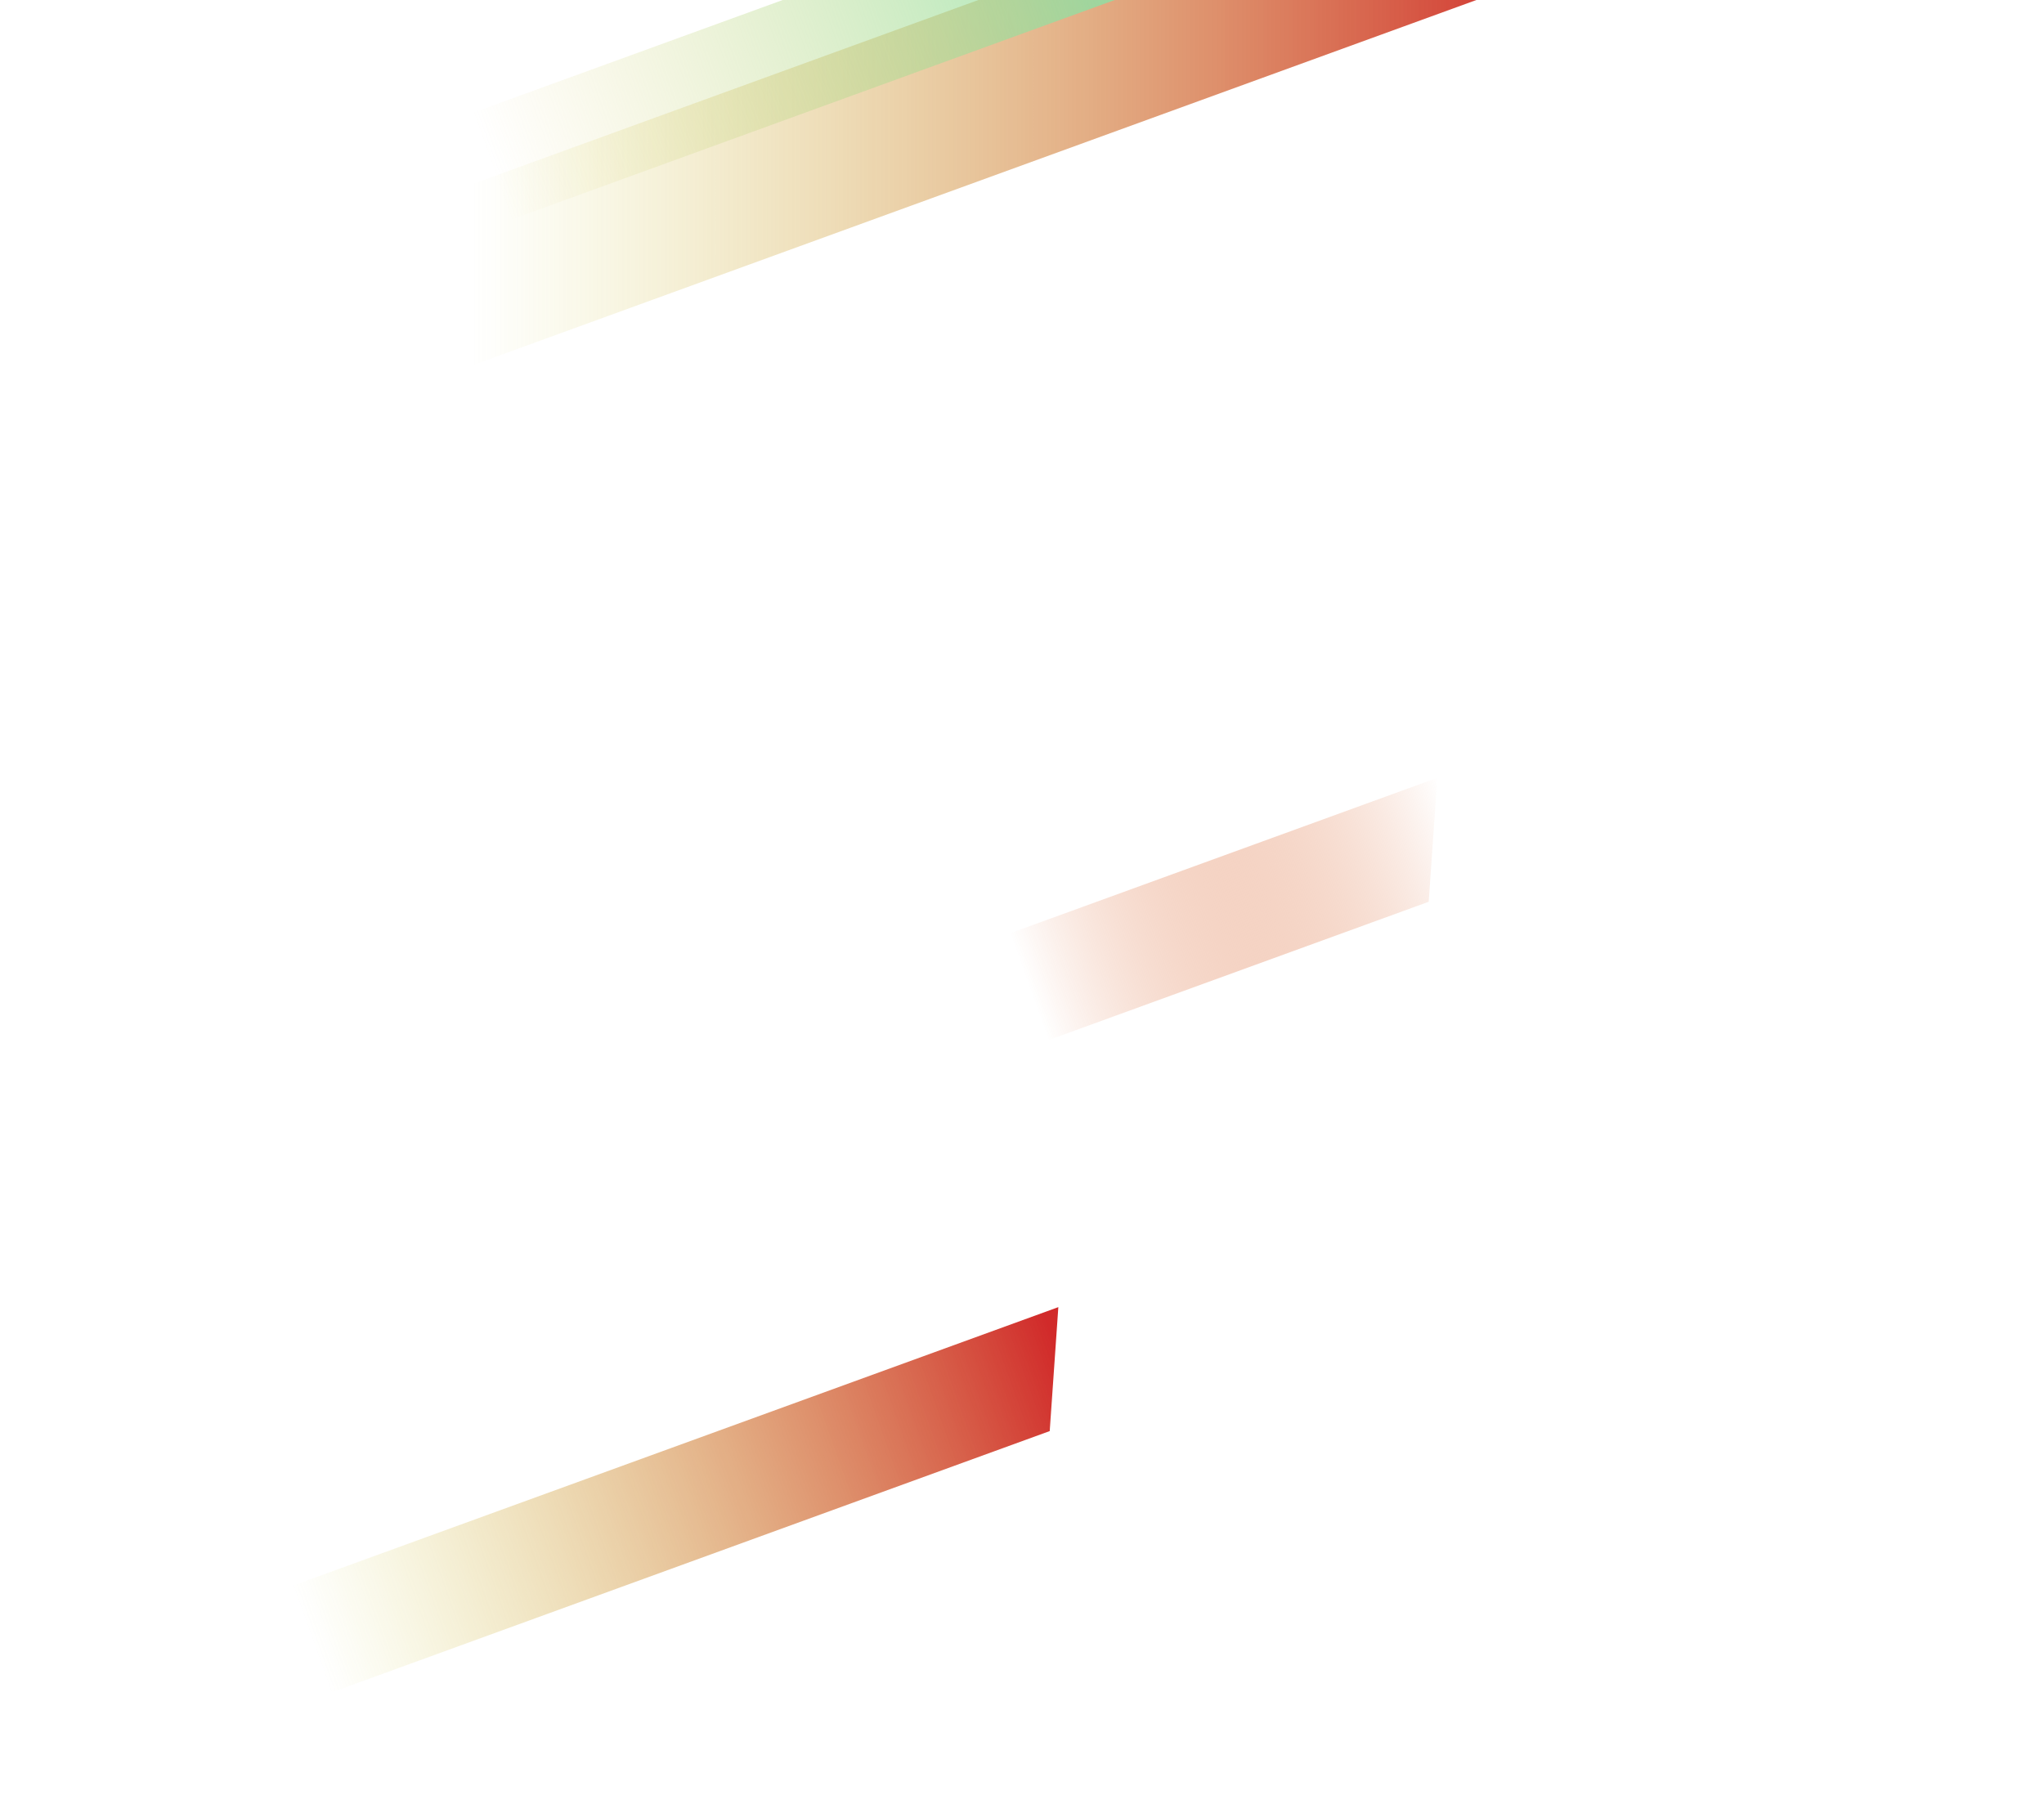 <svg width="1440" height="1265"
	xmlns="http://www.w3.org/2000/svg">
	<defs>
		<filter x="-17.6%" y="-34.2%" width="135.1%" height="168.4%" filterUnits="objectBoundingBox" id="b">
			<feGaussianBlur stdDeviation="50" in="SourceGraphic"/>
		</filter>
		<filter x="-23.6%" y="-187.5%" width="147.2%" height="475%" filterUnits="objectBoundingBox" id="d">
			<feGaussianBlur stdDeviation="50" in="SourceGraphic"/>
		</filter>
		<filter x="-23.6%" y="-187.5%" width="147.2%" height="475%" filterUnits="objectBoundingBox" id="e">
			<feGaussianBlur stdDeviation="50" in="SourceGraphic"/>
		</filter>
		<filter x="-23.6%" y="-187.5%" width="147.2%" height="475%" filterUnits="objectBoundingBox" id="g">
			<feGaussianBlur stdDeviation="50" in="SourceGraphic"/>
		</filter>
		<linearGradient x1="98.284%" y1="37.276%" x2="9.488%" y2="37.276%" id="a">
			<stop stop-color="#d12a2a" offset="0%"/>
			<stop stop-color="#c9cc25" stop-opacity="0" offset="100%"/>
		</linearGradient>
		<linearGradient x1="100%" y1="37.276%" x2="49.488%" y2="37.276%" id="c">
			<stop stop-color="#ffffff" offset="0%"/>
			<stop stop-color="#d65012" stop-opacity="0" offset="100%"/>
		</linearGradient>
		<linearGradient x1="100%" y1="37.276%" x2="9.488%" y2="37.276%" id="f">
			<stop stop-color="#6EE7B7" offset="0%"/>
			<stop stop-color="#e7d16e" stop-opacity="0" offset="100%"/>
		</linearGradient>
	</defs>
	<g fill="none" fill-rule="evenodd">
		<path fill="url(#a)" filter="url(#b)" d="M262.132 307.493 253.019 438.5l844.887-307.493L1107.019 0z" transform="translate(-.103 -152)"/>
		<path fill="url(#c)" filter="url(#d)" transform="rotate(-20 296.964 770.578)" d="m446.117 806.285-35.584 80h599.418l35.582-80z"/>
		<path fill="url(#a)" filter="url(#e)" transform="rotate(-20 29.964 1143.578)" d="m179.117 1179.285-35.584 80h599.418l35.582-80z"/>
		<path fill="url(#f)" filter="url(#g)" transform="rotate(-20 156.964 105.578)" d="m306.117 141.285-35.584 80h599.418l35.582-80z"/>
	</g>
</svg>